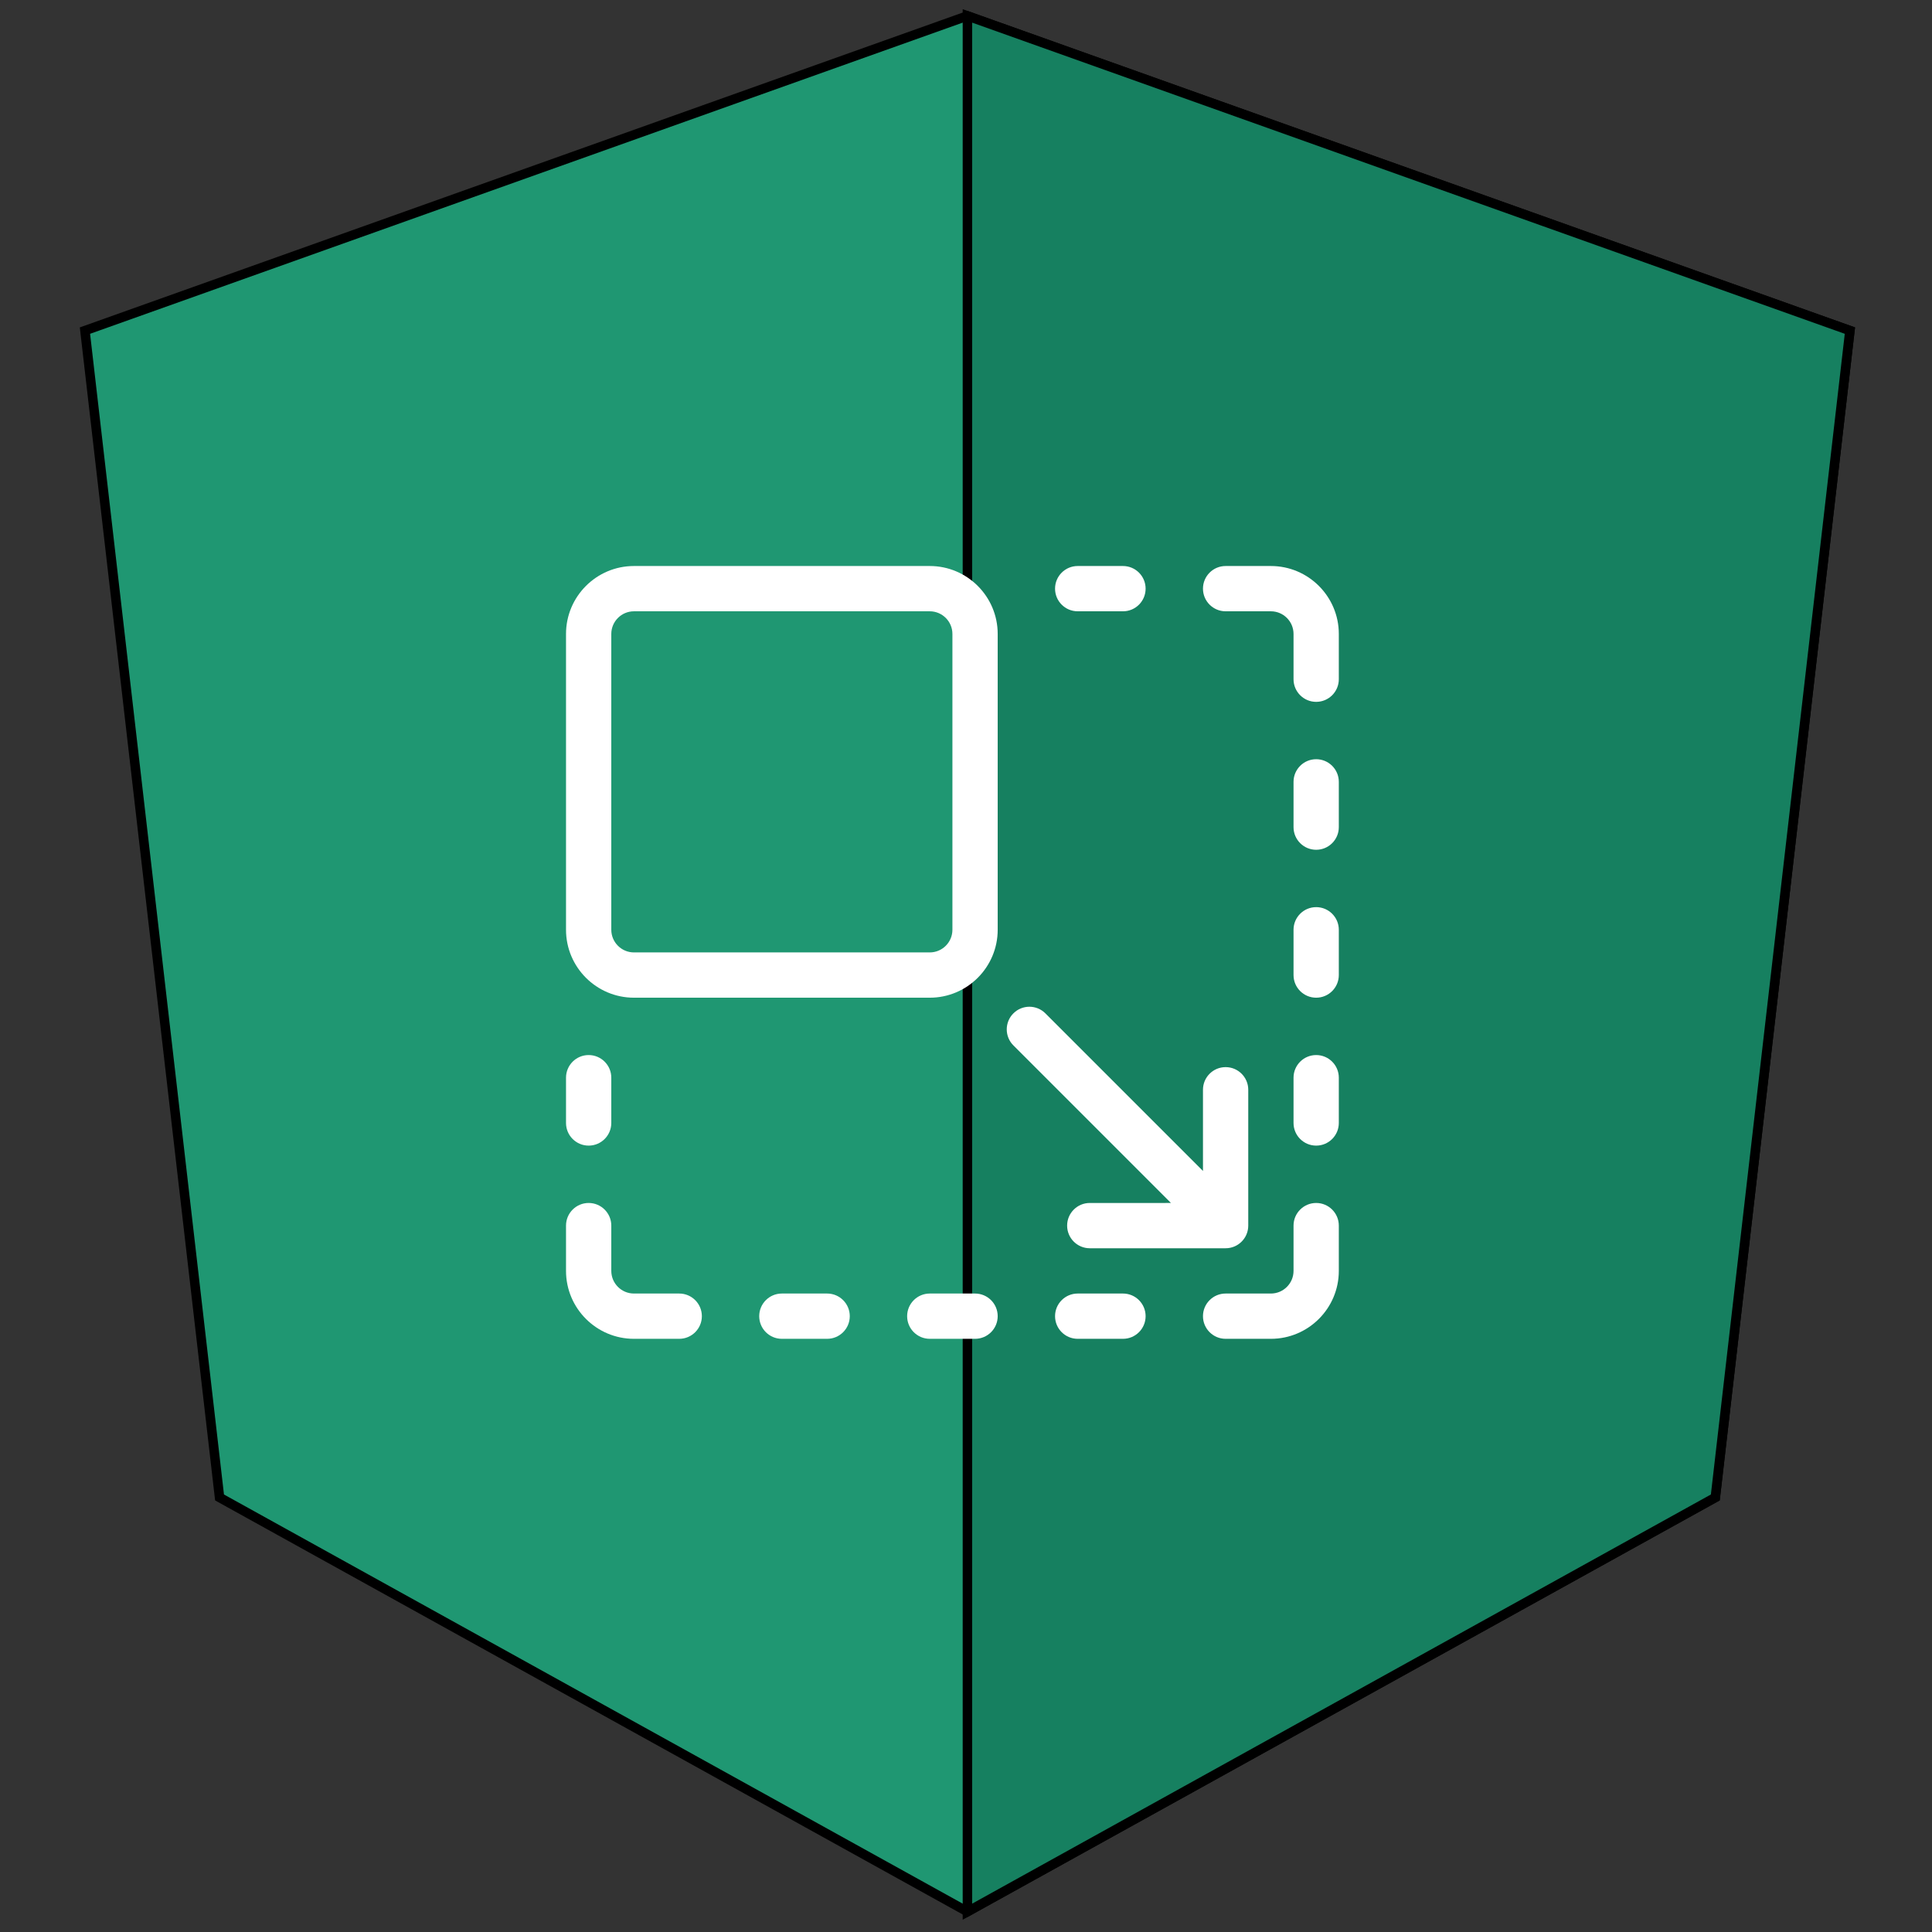 <svg xmlns="http://www.w3.org/2000/svg" width="64" height="64" viewBox="0 0 512 512">
    <rect x="0" y="0" width="512" height="512" fill="#333333" stroke="none"/>
    <g
        stroke="null"
        transform="matrix(2.512,0,0,2.512,-1123.504,-1123.467)"
    >
        <polygon
            fill="rgb(31, 151, 114)"
            points="549.316,448.918 549.316,448.918 549.316,448.918 456.216,482.118 470.416,605.218 549.316,648.918 549.316,648.918 549.316,648.918 628.216,605.218 642.416,482.118 "
        />
        <polygon
            fill="rgb(22, 128, 96)"
            points="549.316,448.918 549.316,471.118 549.316,471.018 549.316,572.318 549.316,572.318 549.316,648.918 549.316,648.918 628.216,605.218 642.416,482.118 549.316,448.918 "
        />
    </g>

    <g transform="translate(150, 150)">
        <g transform="scale(0.4)">
            <path
                fill="#fff"
                d="m467 0h-30c-8.285 0-15 6.715-15 15s6.715 15 15 15h30c8.27 0 15 6.73 15 15v30c0 8.285 6.715 15 15 15s15-6.715 15-15v-30c0-24.812-20.188-45-45-45zm0 0"
            />
            <path
                fill="#fff"
                d="m497 422c-8.285 0-15 6.715-15 15v30c0 8.27-6.73 15-15 15h-30c-8.285 0-15 6.715-15 15s6.715 15 15 15h30c24.812 0 45-20.188 45-45v-30c0-8.285-6.715-15-15-15zm0 0"
            />
            <path
                fill="#fff"
                d="m75 482h-30c-8.27 0-15-6.73-15-15v-30c0-8.285-6.715-15-15-15s-15 6.715-15 15v30c0 24.812 20.188 45 45 45h30c8.285 0 15-6.715 15-15s-6.715-15-15-15zm0 0"
            />
            <path
                fill="#fff"
                d="m173 482h-30c-8.285 0-15 6.715-15 15s6.715 15 15 15h30c8.285 0 15-6.715 15-15s-6.715-15-15-15zm0 0"
            />
            <path
                fill="#fff"
                d="m241 0h-196c-24.812 0-45 20.188-45 45v196c0 24.812 20.188 45 45 45h196c24.812 0 45-20.188 45-45v-196c0-24.812-20.188-45-45-45zm15 241c0 8.27-6.73 15-15 15h-196c-8.27 0-15-6.73-15-15v-196c0-8.27 6.73-15 15-15h196c8.27 0 15 6.73 15 15zm0 0"
            />
            <path
                fill="#fff"
                d="m347 422c-8.285 0-15 6.715-15 15s6.715 15 15 15h90c.492 0 .988-.027 1.48-.074.223-.023.441-.066.664-.098.262-.039.527-.066.785-.117.254-.051.5-.121.75-.184.223-.059.449-.105.672-.176.246-.074.484-.164.723-.25.223-.082.445-.152.664-.242.227-.094.441-.203.66-.309.223-.105.449-.203.668-.32.211-.113.414-.242.621-.367.215-.129.43-.25.641-.387.227-.156.441-.324.664-.488.172-.129.348-.25.516-.387.766-.629 1.465-1.328 2.094-2.094.141-.172.262-.355.395-.531.16-.215.328-.422.477-.648.145-.215.27-.438.402-.656.117-.199.242-.395.355-.598.121-.227.223-.461.332-.691.098-.211.207-.422.297-.641.094-.223.168-.457.25-.684.082-.234.172-.461.246-.699.07-.23.121-.469.18-.703.059-.238.125-.477.176-.719.055-.273.086-.551.125-.824.031-.211.07-.418.09-.629.051-.496.078-.992.078-1.488v-89.996c0-8.285-6.719-15-15-15-8.285 0-15 6.715-15 15v53.785l-104.398-104.391c-5.855-5.859-15.355-5.859-21.211 0-5.859 5.855-5.859 15.355 0 21.211l104.391 104.395zm0 0"
            />
            <path
                fill="#fff"
                d="m271 482h-30c-8.285 0-15 6.715-15 15s6.715 15 15 15h30c8.285 0 15-6.715 15-15s-6.715-15-15-15zm0 0"
            />
            <path
                fill="#fff"
                d="m369 482h-30c-8.285 0-15 6.715-15 15s6.715 15 15 15h30c8.285 0 15-6.715 15-15s-6.715-15-15-15zm0 0"
            />
            <path
                fill="#fff"
                d="m339 30h30c8.285 0 15-6.715 15-15s-6.715-15-15-15h-30c-8.285 0-15 6.715-15 15s6.715 15 15 15zm0 0"
            />
            <path
                fill="#fff"
                d="m497 324c-8.285 0-15 6.715-15 15v30c0 8.285 6.715 15 15 15s15-6.715 15-15v-30c0-8.285-6.715-15-15-15zm0 0"
            />
            <path
                fill="#fff"
                d="m15 384c8.285 0 15-6.715 15-15v-30c0-8.285-6.715-15-15-15s-15 6.715-15 15v30c0 8.285 6.715 15 15 15zm0 0"
            />
            <path
                fill="#fff"
                d="m497 226c-8.285 0-15 6.715-15 15v30c0 8.285 6.715 15 15 15s15-6.715 15-15v-30c0-8.285-6.715-15-15-15zm0 0"
            />
            <path
                fill="#fff"
                d="m497 128c-8.285 0-15 6.715-15 15v30c0 8.285 6.715 15 15 15s15-6.715 15-15v-30c0-8.285-6.715-15-15-15zm0 0"
            />
        </g>
    </g>
</svg>
